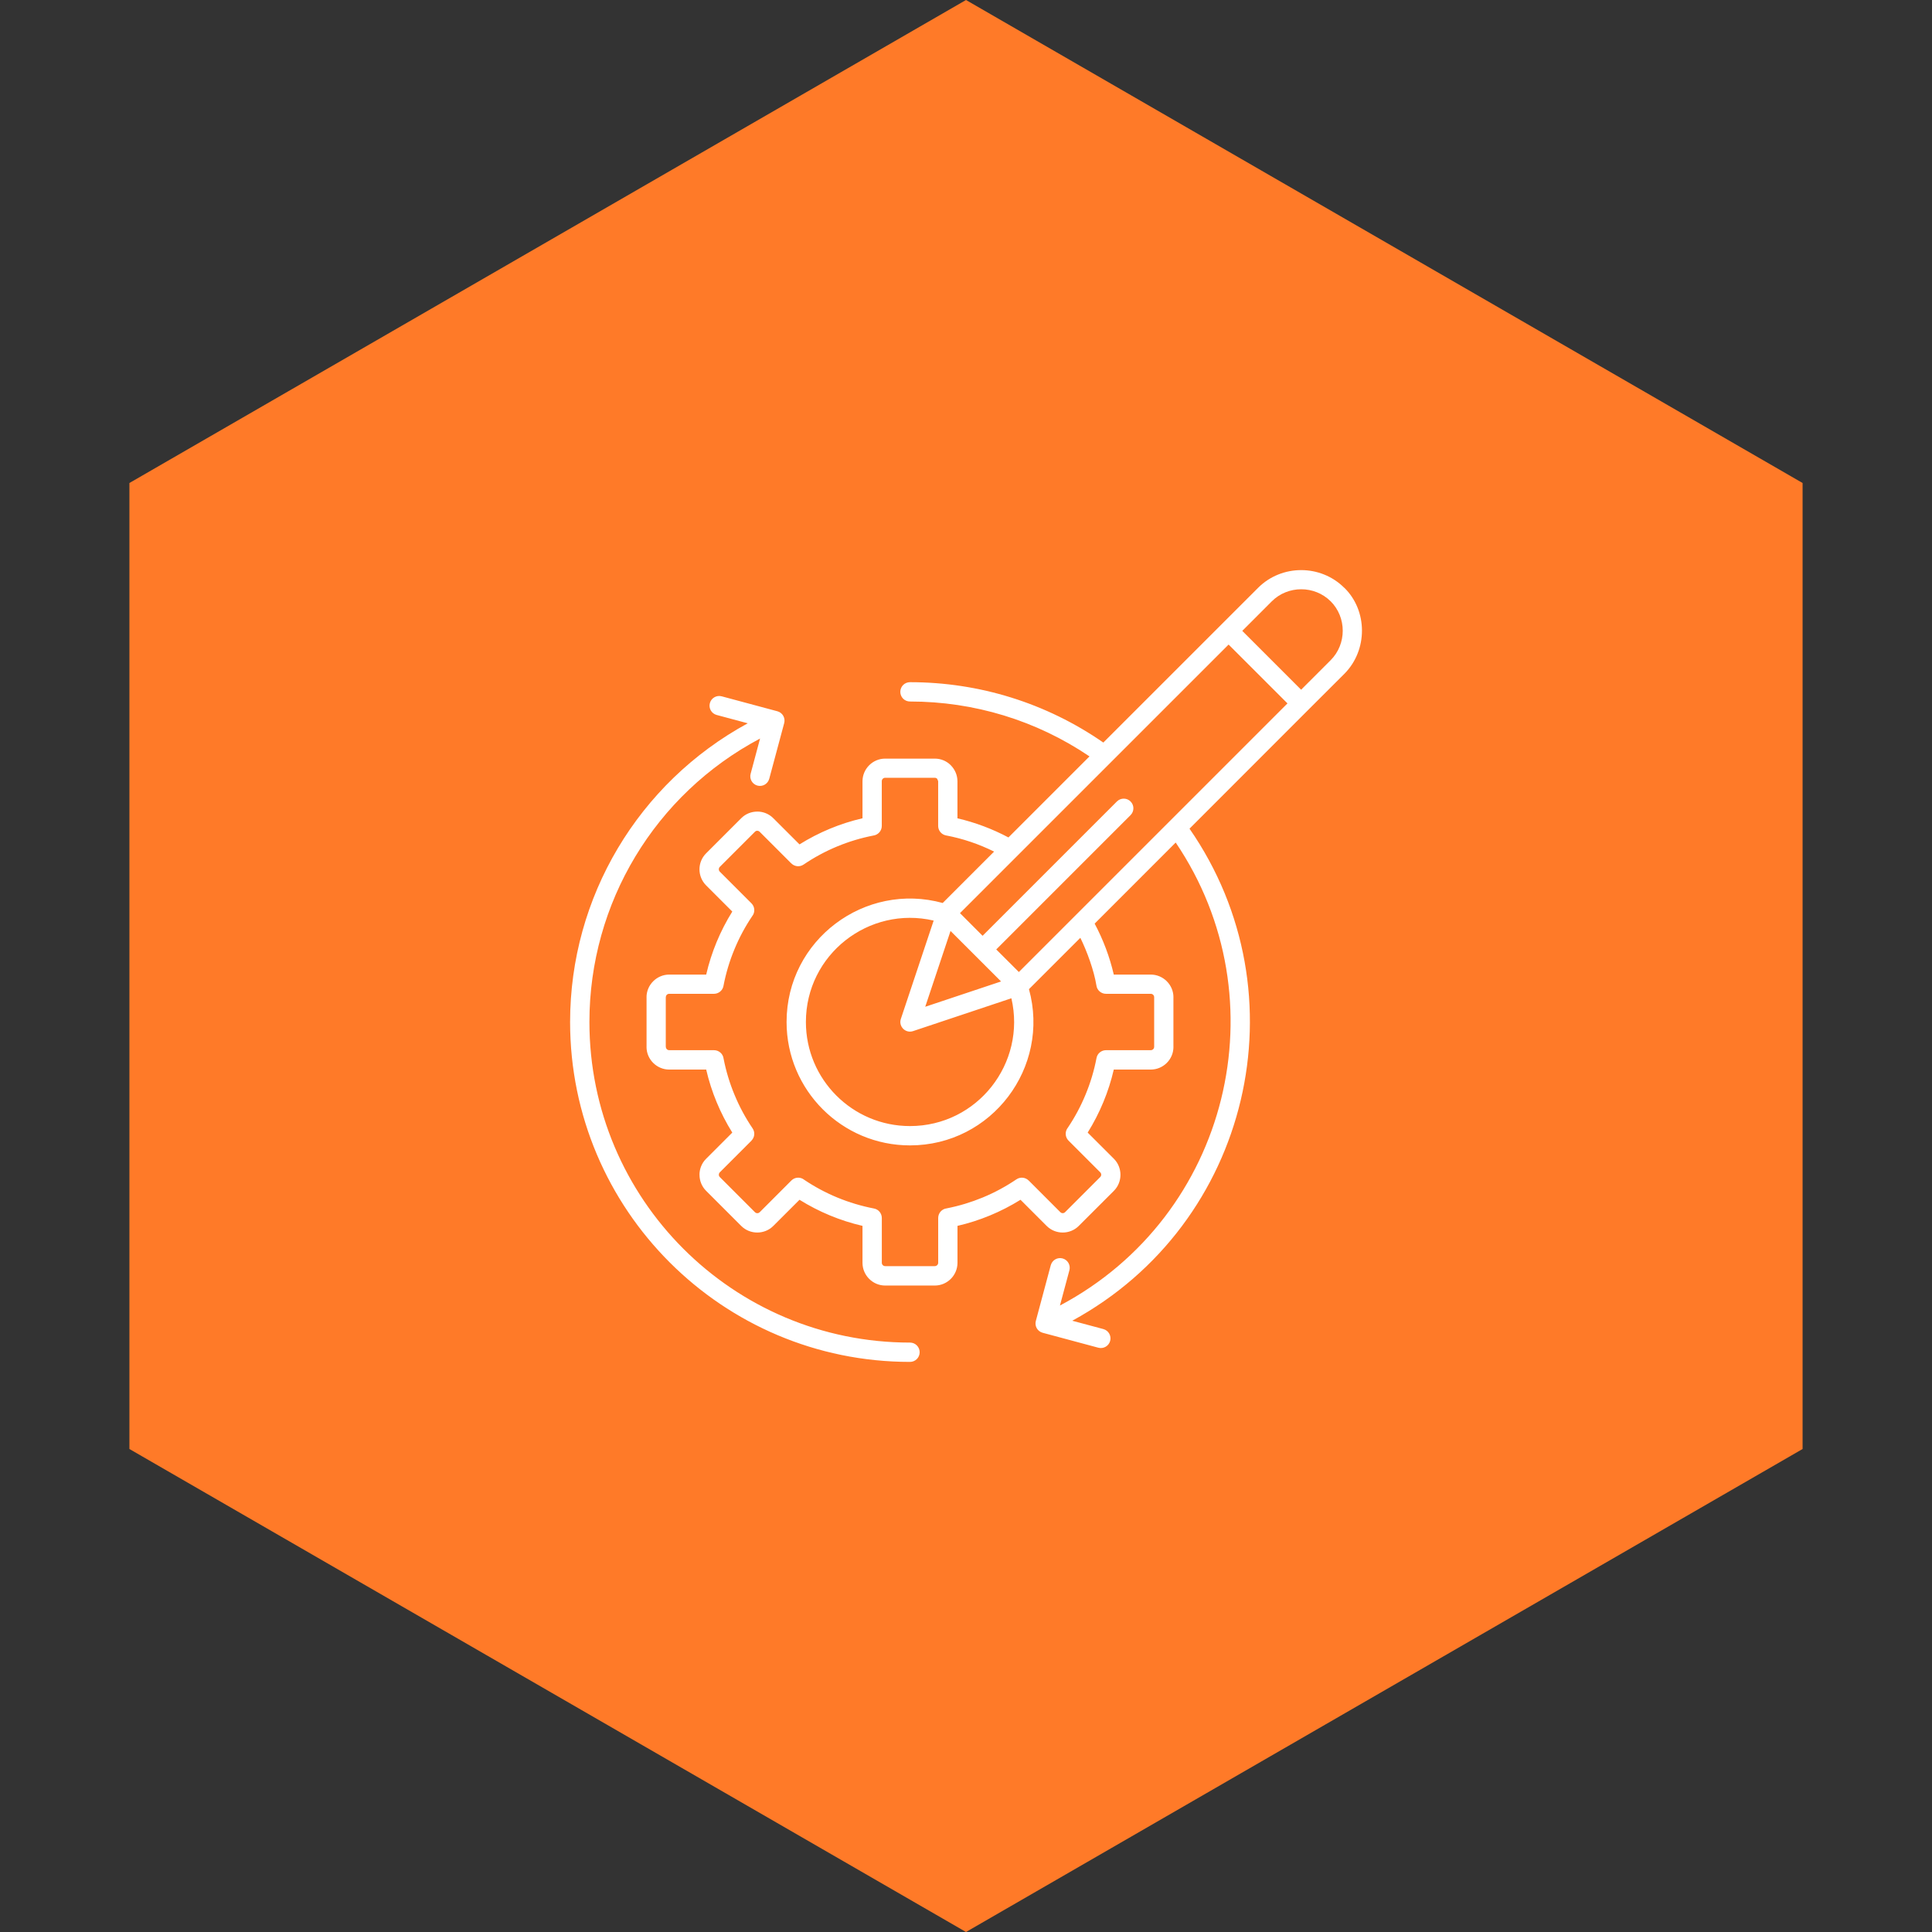 <svg width="61" height="61" viewBox="0 0 61 61" fill="none" xmlns="http://www.w3.org/2000/svg">
<rect x="0" y="0" width="61" height="61" fill="#333333" stroke="none"/>
<path d="M30.5 0L56.914 15.25V45.75L30.5 61L4.086 45.75V15.25L30.5 0Z" fill="#FF7A28"/>
<path fill-rule="evenodd" clip-rule="evenodd" d="M42.014 18.986C41.505 18.478 40.664 18.478 40.155 18.986L39.223 19.919L41.081 21.777L42.014 20.844C42.522 20.335 42.522 19.494 42.014 18.985L42.014 18.986ZM30.012 29.393L29.213 31.787L31.607 30.988C31.075 30.456 30.544 29.925 30.012 29.394V29.393ZM31.023 29.545L30.31 28.831L38.791 20.351L40.65 22.209L32.169 30.69L31.455 29.977L35.696 25.736C35.815 25.617 35.815 25.424 35.696 25.305C35.577 25.186 35.384 25.186 35.265 25.305L31.024 29.546L31.023 29.545ZM31.933 31.519C32.41 33.567 30.862 35.554 28.731 35.554C26.916 35.554 25.445 34.082 25.445 32.268C25.445 30.136 27.434 28.59 29.479 29.066L28.443 32.171C28.364 32.407 28.59 32.636 28.828 32.556L31.933 31.519ZM42.444 18.557C43.181 19.276 43.195 20.524 42.444 21.277L41.311 22.408L37.557 26.164C41.175 31.382 39.483 38.636 33.855 41.7L34.836 41.963C34.999 42.007 35.095 42.174 35.052 42.336C35.008 42.499 34.841 42.596 34.678 42.552L32.92 42.08C32.757 42.036 32.661 41.87 32.705 41.707L33.176 39.949C33.22 39.786 33.387 39.689 33.549 39.733C33.712 39.777 33.808 39.944 33.765 40.106L33.466 41.22C38.816 38.384 40.469 31.549 37.121 26.602L34.562 29.162C34.831 29.666 35.036 30.21 35.166 30.771H36.333C36.727 30.771 37.05 31.093 37.05 31.487H37.049V33.054H37.05C37.05 33.448 36.729 33.77 36.333 33.77H35.166C35.003 34.476 34.723 35.148 34.342 35.76L35.169 36.586C35.446 36.863 35.446 37.322 35.169 37.599L34.06 38.707C33.783 38.985 33.325 38.985 33.047 38.707L32.221 37.881C31.609 38.262 30.937 38.542 30.231 38.705V39.872C30.231 40.266 29.909 40.589 29.515 40.589V40.588H27.948V40.589C27.554 40.589 27.232 40.265 27.232 39.872V38.705C26.526 38.542 25.855 38.262 25.243 37.881L24.416 38.707C24.139 38.985 23.68 38.985 23.403 38.707L22.295 37.599C22.155 37.46 22.086 37.277 22.086 37.092H22.085C22.085 36.909 22.155 36.725 22.295 36.586L23.121 35.76C22.74 35.148 22.46 34.476 22.297 33.77H21.13C20.736 33.77 20.413 33.448 20.413 33.054H20.414V31.487H20.413C20.413 31.093 20.738 30.771 21.13 30.771H22.297C22.46 30.065 22.74 29.393 23.121 28.781L22.295 27.955C22.015 27.675 22.015 27.221 22.295 26.942L23.403 25.834C23.542 25.694 23.725 25.625 23.91 25.625V25.624C24.093 25.624 24.277 25.694 24.416 25.834L25.243 26.66C25.855 26.279 26.525 25.999 27.232 25.836V24.669C27.232 24.275 27.554 23.952 27.948 23.952H29.515C29.712 23.952 29.892 24.032 30.021 24.163L30.02 24.163C30.15 24.294 30.23 24.473 30.23 24.67V25.837C30.791 25.967 31.334 26.172 31.84 26.441L34.399 23.882C32.721 22.747 30.757 22.149 28.731 22.149C28.562 22.149 28.426 22.013 28.426 21.844C28.426 21.675 28.562 21.539 28.731 21.539C30.92 21.539 33.038 22.199 34.836 23.445L39.723 18.559C40.468 17.814 41.698 17.814 42.444 18.56L42.444 18.557ZM29.767 28.511C27.311 27.834 24.835 29.673 24.835 32.268C24.835 34.42 26.579 36.164 28.731 36.164C31.315 36.164 33.167 33.699 32.488 31.231L34.11 29.61C34.321 30.036 34.543 30.649 34.617 31.112C34.636 31.262 34.764 31.378 34.92 31.378H36.334C36.395 31.378 36.441 31.427 36.441 31.485H36.441V33.051H36.441C36.441 33.112 36.392 33.158 36.334 33.158H34.92C34.776 33.158 34.648 33.259 34.621 33.405C34.544 33.807 34.427 34.195 34.274 34.562C34.122 34.93 33.935 35.279 33.716 35.604C33.619 35.724 33.625 35.901 33.737 36.013L34.737 37.013C34.78 37.056 34.78 37.121 34.737 37.164L33.629 38.272C33.586 38.314 33.521 38.314 33.478 38.272L32.478 37.271L32.477 37.272C32.377 37.172 32.215 37.152 32.092 37.236C31.761 37.46 31.404 37.654 31.028 37.809C30.665 37.959 30.284 38.075 29.887 38.153C29.738 38.172 29.622 38.3 29.622 38.456V39.869C29.622 39.93 29.572 39.976 29.515 39.976V39.977H27.949V39.976C27.89 39.976 27.842 39.93 27.842 39.869V38.456C27.842 38.312 27.741 38.184 27.595 38.157C27.193 38.079 26.804 37.962 26.437 37.81C26.069 37.658 25.721 37.471 25.395 37.252C25.276 37.154 25.099 37.16 24.987 37.272L23.987 38.273C23.944 38.315 23.879 38.315 23.836 38.273L22.728 37.165C22.707 37.143 22.696 37.116 22.696 37.089H22.697C22.697 37.062 22.707 37.035 22.727 37.014L23.727 36.014L23.726 36.013C23.827 35.912 23.846 35.751 23.763 35.628C23.538 35.296 23.345 34.94 23.19 34.563C23.039 34.2 22.923 33.819 22.846 33.423C22.827 33.273 22.699 33.158 22.543 33.158H21.129C21.068 33.158 21.023 33.108 21.023 33.051H21.021V31.485H21.023C21.023 31.425 21.068 31.378 21.129 31.378H22.543C22.686 31.378 22.815 31.276 22.842 31.131C22.919 30.728 23.036 30.34 23.189 29.972C23.341 29.604 23.528 29.255 23.747 28.93C23.845 28.81 23.838 28.633 23.726 28.521L22.726 27.521C22.686 27.481 22.686 27.411 22.726 27.371L23.834 26.263C23.855 26.241 23.883 26.23 23.909 26.23V26.231C23.937 26.231 23.964 26.241 23.985 26.262L24.985 27.262L24.986 27.261C25.086 27.362 25.248 27.381 25.371 27.298C25.702 27.073 26.059 26.88 26.435 26.724C26.798 26.574 27.179 26.458 27.576 26.381C27.725 26.361 27.841 26.233 27.841 26.078V24.664C27.841 24.603 27.891 24.557 27.948 24.557H29.514C29.544 24.557 29.57 24.569 29.589 24.589L29.59 24.588L29.621 24.664V26.078C29.621 26.221 29.723 26.349 29.868 26.377C30.401 26.478 30.908 26.65 31.387 26.888L29.766 28.509L29.767 28.511ZM22.628 22.574L23.609 22.837C20.152 24.719 18 28.328 18 32.268C18 38.195 22.805 43 28.732 43C28.901 43 29.037 42.864 29.037 42.695C29.037 42.526 28.901 42.39 28.732 42.39C23.141 42.39 18.61 37.859 18.61 32.268C18.61 28.51 20.68 25.076 23.998 23.318L23.7 24.431C23.656 24.593 23.752 24.76 23.915 24.804C24.078 24.848 24.244 24.751 24.288 24.588L24.76 22.83C24.803 22.667 24.707 22.501 24.544 22.457L22.786 21.985C22.623 21.942 22.456 22.038 22.413 22.201C22.369 22.363 22.465 22.53 22.628 22.574Z" fill="white"/>
</svg>
